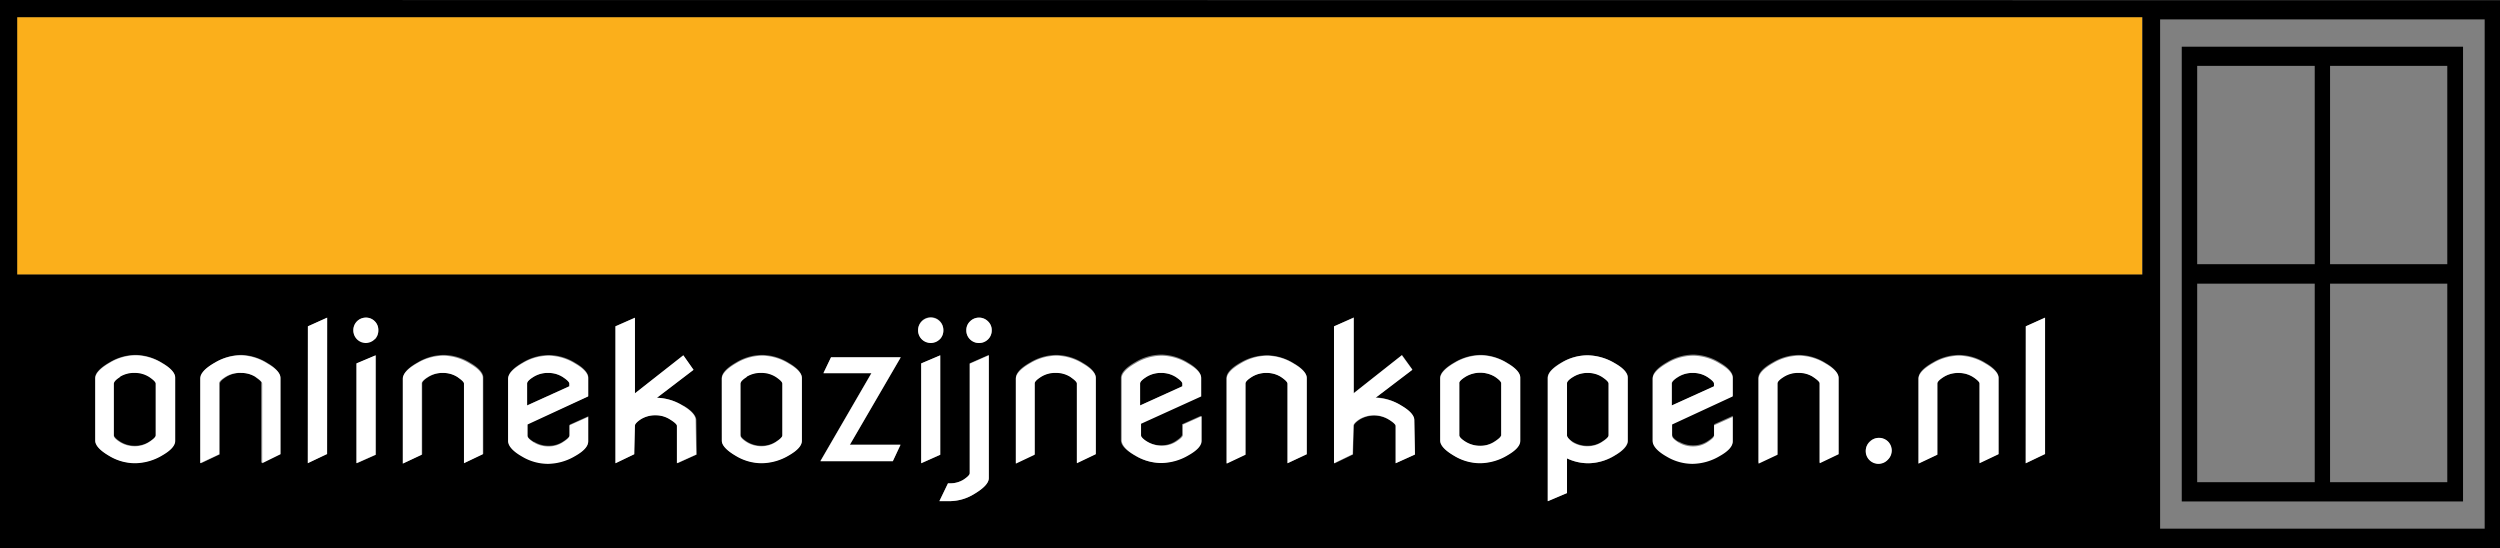 <svg data-name="Layer 1" xmlns="http://www.w3.org/2000/svg" viewBox="0 0 241.4 52.93"><rect x="0" y="0" width="241.4" height="52.93" fill="#808080" stroke="none"/><path fill="none" d="M212.15 6.35h11.35v19.17h-11.35zm0 21.04h11.35v19.17h-11.35zm12.84 0h11.35v19.17h-11.35zm0-21.04h11.35v19.17h-11.35z"/><path d="M208.58 51.04h31.34V1.87h-31.34zm2.09-23.65V4.51h27.16v43.91h-27.16z" fill="none"/><path fill="#fbaf1b" d="M1.65 1.65h205.21v24.88H1.65z"/><path d="M165.53 37.05c0-.15-.2-.35-.6-.62a2.54 2.54 0 00-1.42-.42 2.58 2.58 0 00-1.44.38c-.42.26-.62.47-.62.64v2.12l4.07-1.85zm-13.65 5.61a2.66 2.66 0 001.44.38 2.47 2.47 0 001.42-.43c.4-.26.6-.46.6-.61v-5c0-.15-.19-.35-.59-.62a2.54 2.54 0 00-1.44-.37 2.57 2.57 0 00-1.41.38c-.42.25-.62.47-.62.64v5c.03.15.18.37.6.63zm-140.24 0a2.66 2.66 0 001.41.38 2.52 2.52 0 001.42-.43c.39-.26.59-.46.59-.61v-5c0-.15-.2-.35-.59-.62a2.56 2.56 0 00-1.42-.42 2.61 2.61 0 00-1.45.38c-.41.26-.62.47-.62.64v5c.04.21.25.42.66.68zm43.33-5.61c0-.15-.2-.35-.6-.62a2.53 2.53 0 00-1.41-.42 2.59 2.59 0 00-1.45.38c-.42.26-.62.47-.62.64v2.12l4.07-1.85zm59.19 0c0-.15-.2-.35-.59-.62a2.56 2.56 0 00-1.42-.42 2.61 2.61 0 00-1.45.38c-.41.26-.62.47-.62.64v2.12l4.07-1.85zm27.36 5.61a2.66 2.66 0 001.41.38 2.46 2.46 0 001.41-.43c.4-.26.6-.46.6-.61v-5c0-.15-.2-.35-.59-.62a2.77 2.77 0 00-2.87 0c-.41.26-.62.47-.62.64v5c.04.17.24.38.66.64zm-69.37 0a2.66 2.66 0 001.41.38 2.5 2.5 0 001.42-.43c.39-.26.59-.46.59-.61v-5c0-.15-.2-.35-.59-.62a2.56 2.56 0 00-1.42-.42 2.61 2.61 0 00-1.45.38c-.41.26-.62.47-.62.64v5c.04.21.25.42.66.68z"/><path d="M0 0v52.93h241.4V.02zm1.66 1.66h205.21v24.85H1.66zm7.52 34.85q0-.72 1.41-1.53a4.91 4.91 0 012.45-.71h.12a5 5 0 012.5.77c.83.48 1.24 1 1.24 1.39v6.1c0 .46-.41.92-1.24 1.4a5.22 5.22 0 01-2.64.76 4.83 4.83 0 01-2.47-.69c-.92-.53-1.37-1-1.37-1.51zm15.5-.12a2.56 2.56 0 00-1.37-.38 2.61 2.61 0 00-1.45.38c-.41.26-.62.47-.62.64v6.84l-1.82.86v-8.22q0-.74 1.41-1.53a5 5 0 012.45-.71h.03a5 5 0 012.5.77c.83.48 1.24 1 1.24 1.39v7.39l-1.84.87v-7.68c.1-.11-.14-.31-.53-.58zm5.05 8.3V31.51l1.86-.83v13.16zm6.47-12a1.18 1.18 0 01-.86.35 1.2 1.2 0 01-1.22-1.22 1.21 1.21 0 011.19-1.15 1.23 1.23 0 011.22 1.23 1.19 1.19 0 01-.33.87zm.11 1.62v9.6l-1.84.82V35.1zm7.94 2.12a2.54 2.54 0 00-1.42-.42 2.58 2.58 0 00-1.44.38c-.42.26-.62.47-.62.64v6.84l-1.83.86v-8.22q0-.74 1.41-1.53a5 5 0 012.46-.71h.12a5 5 0 012.5.77c.83.48 1.24 1 1.24 1.39v7.39l-1.84.87v-7.68c-.03-.11-.23-.31-.63-.58zm7.33 6.23a2.66 2.66 0 001.41.38 2.47 2.47 0 001.42-.43c.4-.26.6-.46.6-.61v-1l1.8-.81v2.38c0 .46-.41.92-1.24 1.39a5.27 5.27 0 01-2.64.76 4.87 4.87 0 01-2.48-.69c-.91-.53-1.37-1-1.37-1.51v-6q0-.72 1.41-1.53a4.92 4.92 0 012.46-.71h.12a5 5 0 012.5.77c.83.48 1.24 1 1.24 1.39v1.81l-5.9 2.67v1.1c0 .17.2.38.62.64zM66 39.17c.82.48 1.23 1 1.24 1.39l.05 3.33-1.86.84v-3.6c0-.13-.21-.34-.63-.6a2.57 2.57 0 00-1.49-.43 2.63 2.63 0 00-1.45.38c-.38.25-.57.47-.58.63l-.07 2.75-1.81.87V31.51l1.91-.83v7.3l4.65-3.67 1 1.4-3.54 2.7a5 5 0 012.53.76zm3.69-2.66q0-.72 1.41-1.53a4.91 4.91 0 012.45-.71h.12a5 5 0 012.5.77c.83.48 1.25 1 1.25 1.39v6.1c0 .46-.41.92-1.24 1.4a5.22 5.22 0 01-2.64.76 4.83 4.83 0 01-2.47-.69c-.92-.53-1.37-1-1.37-1.51zm9.82-.51l.74-1.49h6.73l-4.92 8.45h4.9l-.75 1.55h-7L84.15 36zm14.12 9.65V35.08l1.84-.81v11.9q0 .69-1.41 1.53a4.56 4.56 0 01-2.36.69h-1l.83-1.72h.15a2.44 2.44 0 001.32-.34c.42-.27.63-.48.63-.64zm-.32-13.75a1.15 1.15 0 01.36-.87 1.22 1.22 0 011.73 0 1.15 1.15 0 01.36.87 1.19 1.19 0 01-.36.87 1.24 1.24 0 01-1.73 0 1.19 1.19 0 01-.36-.87zm-4.36 12.83V35.1l1.84-.79v9.6zm1.79-12a1.22 1.22 0 01-.87.35 1.21 1.21 0 01-1.22-1.22 1.23 1.23 0 011.22-1.23 1.21 1.21 0 011.22 1.23 1.22 1.22 0 01-.35.91zm12.66 3.66a2.56 2.56 0 00-1.42-.42 2.59 2.59 0 00-1.45.38c-.41.26-.62.47-.62.64v6.84l-1.82.86v-8.18q0-.74 1.41-1.53a5 5 0 012.45-.71h.12a5 5 0 012.5.77c.83.48 1.24 1 1.24 1.39v7.39l-1.84.87v-7.68c.02-.11-.18-.31-.57-.58zm7.32 6.23a2.71 2.71 0 001.41.38 2.5 2.5 0 001.42-.43c.39-.26.59-.46.59-.61v-1l1.81-.81v2.38c0 .46-.41.92-1.24 1.39a5.27 5.27 0 01-2.64.76 4.83 4.83 0 01-2.47-.69c-.92-.53-1.37-1-1.37-1.51v-6q0-.72 1.41-1.53a4.91 4.91 0 012.45-.71h.12a5 5 0 012.5.77c.83.48 1.25 1 1.25 1.39v1.81l-5.89 2.64v1.1c.03.24.24.45.65.71zm13-6.23a2.56 2.56 0 00-1.41-.38 2.61 2.61 0 00-1.45.38c-.41.26-.62.47-.62.64v6.84l-1.82.86v-8.22q0-.74 1.41-1.53a5 5 0 012.48-.67h.12a5 5 0 012.5.77c.83.48 1.25 1 1.25 1.39v7.39l-1.85.87v-7.68c-.02-.15-.18-.35-.57-.62zm11.59 2.78c.82.48 1.24 1 1.24 1.39l.06 3.33-1.86.84v-3.6c0-.13-.21-.34-.63-.6a2.74 2.74 0 00-2.81-.02c-.38.25-.58.47-.58.63l-.08 2.75-1.8.87V31.51l1.88-.87v7.3l4.65-3.67 1 1.4-3.55 2.7a5 5 0 012.48.8zm3.74-2.66q0-.72 1.41-1.53a5 5 0 012.46-.71h.12a5 5 0 012.5.77c.83.48 1.24 1 1.24 1.39v6.1c0 .46-.41.92-1.24 1.4a5.22 5.22 0 01-2.64.76 4.83 4.83 0 01-2.47-.69c-.92-.53-1.38-1-1.38-1.51zm10.38 11.88V36.51c0-.48.46-1 1.37-1.52a4.87 4.87 0 012.51-.68 5.29 5.29 0 012.64.77c.83.47 1.24.94 1.24 1.39v6.1c0 .45-.41.92-1.24 1.4a5 5 0 01-2.5.76h-.14a4.76 4.76 0 01-2-.47v3.35zm12.66-5.77a2.66 2.66 0 001.41.38 2.47 2.47 0 001.42-.43c.4-.26.6-.46.6-.61v-1l1.8-.81v2.38c0 .46-.41.92-1.24 1.39a5.27 5.27 0 01-2.64.76 4.87 4.87 0 01-2.48-.69c-.91-.53-1.37-1-1.37-1.51v-6q0-.72 1.41-1.53a4.92 4.92 0 012.46-.71h.12a5 5 0 012.5.77c.83.48 1.24 1 1.24 1.39v1.81l-5.88 2.64v1.1c.03.24.23.45.65.71zm13-6.23a2.54 2.54 0 00-1.42-.42 2.58 2.58 0 00-1.44.38c-.42.26-.62.47-.62.64v6.84l-1.83.86v-8.18q0-.74 1.41-1.53a5 5 0 012.46-.71h.12a5 5 0 012.5.77c.83.48 1.24 1 1.24 1.39v7.39l-1.84.87v-7.68c.05-.11-.15-.31-.55-.58zm5.08 7.12a1.19 1.19 0 01.36-.87 1.24 1.24 0 011.73 0 1.23 1.23 0 11-2.09.87zm10.39-7.07a2.56 2.56 0 00-1.42-.42 2.61 2.61 0 00-1.45.38c-.41.26-.62.47-.62.64v6.84l-1.82.86v-8.23q0-.74 1.41-1.53a5 5 0 012.45-.71h.12a5 5 0 012.5.77c.83.48 1.25 1 1.25 1.39v7.39l-1.85.87v-7.68c.02-.11-.18-.31-.57-.58zm5.05 8.3V31.51l1.86-.83v13.16zm44.31 6.31h-31.34V1.87h31.34z"/><path d="M224.99 48.42h12.84V4.51h-27.16v43.91h14.32zm11.32-1.86h-11.32V27.39h11.32zm-11.32-40.2h11.32v19.15h-11.32zm-12.83 0h11.35v19.15h-11.35zm0 40.2V27.39h11.35v19.17z"/><path d="M10.57 44.04a4.83 4.83 0 002.47.69 5.22 5.22 0 002.64-.76c.83-.48 1.24-.94 1.24-1.4v-6.1c0-.44-.41-.91-1.24-1.39a5 5 0 00-2.5-.77h-.12a4.91 4.91 0 00-2.45.71q-1.41.81-1.41 1.53v6c0 .45.45.96 1.37 1.49zm1-7.65a2.61 2.61 0 011.45-.38 2.56 2.56 0 011.42.42c.39.27.59.47.59.62v5c0 .15-.2.35-.59.61a2.52 2.52 0 01-1.42.43 2.66 2.66 0 01-1.41-.38c-.41-.26-.62-.47-.62-.64v-5c.01-.21.22-.42.63-.68zm15.52 7.47v-7.35c0-.44-.41-.91-1.24-1.39a5 5 0 00-2.54-.81h-.12a5 5 0 00-2.45.71q-1.41.8-1.41 1.53v8.18l1.82-.86v-6.84c0-.17.21-.38.62-.64a2.61 2.61 0 011.54-.38 2.56 2.56 0 011.42.42c.39.27.59.47.59.62v7.68zm2.64-12.35l-.01 13.22 1.86-.89.01-13.17-1.86.84zm4.68 13.22l1.85-.82v-9.6l-1.85.78v9.64zm1.79-13.7a1.15 1.15 0 00-.86-.36 1.21 1.21 0 00-1.22 1.23 1.2 1.2 0 001.19 1.22 1.21 1.21 0 001.22-1.22 1.15 1.15 0 00-.33-.87zm10.42 12.83v-7.35c0-.44-.41-.91-1.24-1.39a5 5 0 00-2.5-.77h-.12a5 5 0 00-2.46.71q-1.41.8-1.41 1.53v8.18l1.83-.86v-6.88c0-.17.2-.38.62-.64a2.58 2.58 0 011.44-.38 2.54 2.54 0 011.42.42c.4.27.6.47.6.62v7.68zm10.17-5.58v-1.77c0-.44-.41-.91-1.24-1.39a5 5 0 00-2.5-.77h-.12a4.92 4.92 0 00-2.46.71q-1.41.81-1.41 1.53v6c0 .47.46 1 1.37 1.51a4.87 4.87 0 002.48.69 5.27 5.27 0 002.64-.76c.83-.47 1.24-.93 1.24-1.39v-2.38l-1.8.81v1c0 .15-.2.35-.6.61a2.47 2.47 0 01-1.42.43 2.66 2.66 0 01-1.41-.38c-.42-.26-.62-.47-.62-.64v-1.1zm-5.89.87v-2.12c0-.17.2-.38.62-.64a2.59 2.59 0 011.45-.38 2.53 2.53 0 011.41.42c.4.27.6.47.6.62v.25zm15.09-4.84l-4.68 3.67v-7.3l-1.87.83v13.22l1.81-.87.06-2.75c0-.16.2-.38.58-.63a2.63 2.63 0 011.42-.38 2.57 2.57 0 011.42.43c.42.26.63.47.63.6v3.6l1.86-.84-.05-3.33c0-.44-.42-.91-1.24-1.39a5 5 0 00-2.5-.76l3.54-2.7zm5.09 9.73a4.83 4.83 0 002.47.69 5.22 5.22 0 002.64-.76c.83-.48 1.24-.94 1.24-1.4v-6.06c0-.44-.42-.91-1.25-1.39a5 5 0 00-2.5-.77h-.12a4.91 4.91 0 00-2.45.71q-1.41.81-1.41 1.53v6c.01.41.46.92 1.38 1.45zm1-7.65a2.61 2.61 0 011.45-.38 2.56 2.56 0 011.42.42c.39.27.59.47.59.62v5c0 .15-.2.35-.59.61a2.5 2.5 0 01-1.42.43 2.66 2.66 0 01-1.41-.38c-.41-.26-.62-.47-.62-.64v-5c.01-.21.22-.42.63-.68zm14.13 8.15l.74-1.6h-4.89l4.91-8.44h-6.73l-.73 1.54h4.64l-4.93 8.5h6.99zm3.66-13.87a1.23 1.23 0 00-1.22 1.23 1.21 1.21 0 001.22 1.22 1.2 1.2 0 001.22-1.22 1.21 1.21 0 00-1.22-1.23zm-.92 4.42v9.64l1.84-.82v-9.6l-1.84.78zm5.58-1.97a1.22 1.22 0 00.87-.35 1.19 1.19 0 00.36-.87 1.15 1.15 0 00-.36-.87 1.22 1.22 0 00-1.73 0 1.15 1.15 0 00-.36.87 1.19 1.19 0 00.36.87 1.21 1.21 0 00.86.35zm-2.84 13.55h-.15l-.83 1.72h1a4.56 4.56 0 002.36-.69q1.41-.84 1.41-1.53V34.31l-1.84.81v10.57c0 .16-.21.37-.62.64a2.44 2.44 0 01-1.33.34zm14.12-2.81v-7.35c0-.44-.41-.91-1.24-1.39a5 5 0 00-2.5-.77h-.12a5 5 0 00-2.45.71q-1.41.8-1.41 1.53v8.18l1.82-.86v-6.88c0-.17.21-.38.62-.64a2.59 2.59 0 011.45-.38 2.56 2.56 0 011.42.42c.39.27.59.47.59.62v7.68zm10.18-5.58v-1.77c0-.44-.42-.91-1.25-1.39a5 5 0 00-2.5-.77h-.12a4.91 4.91 0 00-2.45.71q-1.36.77-1.36 1.45v6c0 .47.45 1 1.37 1.51a4.83 4.83 0 002.47.69 5.27 5.27 0 002.64-.76c.83-.47 1.24-.93 1.24-1.39v-2.37l-1.81.81v1c0 .15-.2.35-.59.61a2.5 2.5 0 01-1.42.43 2.71 2.71 0 01-1.41-.38c-.41-.26-.62-.47-.62-.64v-1.1zm-5.9.87v-2.12c0-.17.21-.38.62-.64a2.61 2.61 0 011.45-.38 2.56 2.56 0 011.42.42c.39.27.59.47.59.62v.25zm16.09 4.71v-7.35c0-.44-.42-.91-1.25-1.39a5 5 0 00-2.5-.77h-.12a5 5 0 00-2.45.71q-1.41.8-1.41 1.53v8.18l1.82-.86v-6.88c0-.17.21-.38.62-.64a2.61 2.61 0 011.42-.38 2.56 2.56 0 011.42.42c.39.27.59.47.59.62v7.68zm9.18-9.55l-4.65 3.67v-7.3l-1.9.83v13.22l1.8-.87.08-2.75c0-.16.2-.38.58-.63a2.74 2.74 0 012.87.05c.42.26.63.47.63.6v3.6l1.86-.84-.06-3.33c0-.44-.42-.91-1.24-1.39a5 5 0 00-2.5-.76l3.55-2.7zm5.09 9.73a4.83 4.83 0 002.47.69 5.22 5.22 0 002.64-.76c.83-.48 1.24-.94 1.24-1.4v-6.1c0-.44-.41-.91-1.24-1.39a5 5 0 00-2.5-.77h-.12a5 5 0 00-2.46.71q-1.41.81-1.41 1.53v6c0 .45.46.96 1.38 1.49zm1.05-7.65a2.77 2.77 0 012.87 0c.39.27.59.47.59.62v5c0 .15-.2.35-.6.61a2.46 2.46 0 01-1.41.43 2.66 2.66 0 01-1.41-.38c-.42-.26-.62-.47-.62-.64v-5c-.04-.17.17-.38.58-.64zm11.81 8.34h.12a5 5 0 002.5-.76c.83-.48 1.24-1 1.24-1.4v-6.1c0-.45-.41-.92-1.24-1.39a5.29 5.29 0 00-2.62-.77 4.87 4.87 0 00-2.48.69c-.91.54-1.37 1-1.37 1.52V48.4l1.85-.79v-3.35a4.76 4.76 0 002 .47zm-2-2.71v-5c0-.17.2-.39.62-.64a2.57 2.57 0 011.38-.37 2.54 2.54 0 011.42.42c.4.27.59.47.59.62v5c0 .15-.2.35-.6.61a2.47 2.47 0 01-1.42.43 2.66 2.66 0 01-1.44-.38c-.4-.31-.55-.53-.55-.69zm16-3.74v-1.77c0-.44-.41-.91-1.24-1.39a5 5 0 00-2.5-.77h-.12a4.92 4.92 0 00-2.46.71q-1.41.81-1.41 1.53v6c0 .47.46 1 1.37 1.51a4.87 4.87 0 002.48.69 5.27 5.27 0 002.64-.76c.83-.47 1.24-.93 1.24-1.39v-2.38l-1.8.81v1c0 .15-.2.35-.6.61a2.47 2.47 0 01-1.42.43 2.66 2.66 0 01-1.41-.38c-.42-.26-.62-.47-.62-.64v-1.1zm-5.89.87v-2.12c0-.17.2-.38.62-.64a2.58 2.58 0 011.44-.38 2.54 2.54 0 011.42.42c.4.27.6.47.6.62v.25zm16.12 4.71v-7.35c0-.44-.41-.91-1.24-1.39a5 5 0 00-2.5-.77h-.12a5 5 0 00-2.46.71q-1.41.8-1.41 1.53v8.18l1.83-.86v-6.88c0-.17.2-.38.62-.64a2.58 2.58 0 011.44-.38 2.54 2.54 0 011.42.42c.4.27.6.47.6.62v7.68zm4.77.51a1.23 1.23 0 000-1.74 1.24 1.24 0 00-1.73 0 1.23 1.23 0 101.73 1.74zm10.67-.51v-7.35c0-.44-.42-.91-1.25-1.39a5 5 0 00-2.5-.77h-.12a5 5 0 00-2.45.71q-1.41.8-1.41 1.53v8.18l1.82-.86v-6.88c0-.17.21-.38.62-.64a2.61 2.61 0 011.45-.38 2.56 2.56 0 011.42.42c.39.27.59.47.59.62v7.68zm2.63-12.35l-.01 13.22 1.87-.89V30.67l-1.86.84z" fill="#fff"/></svg>